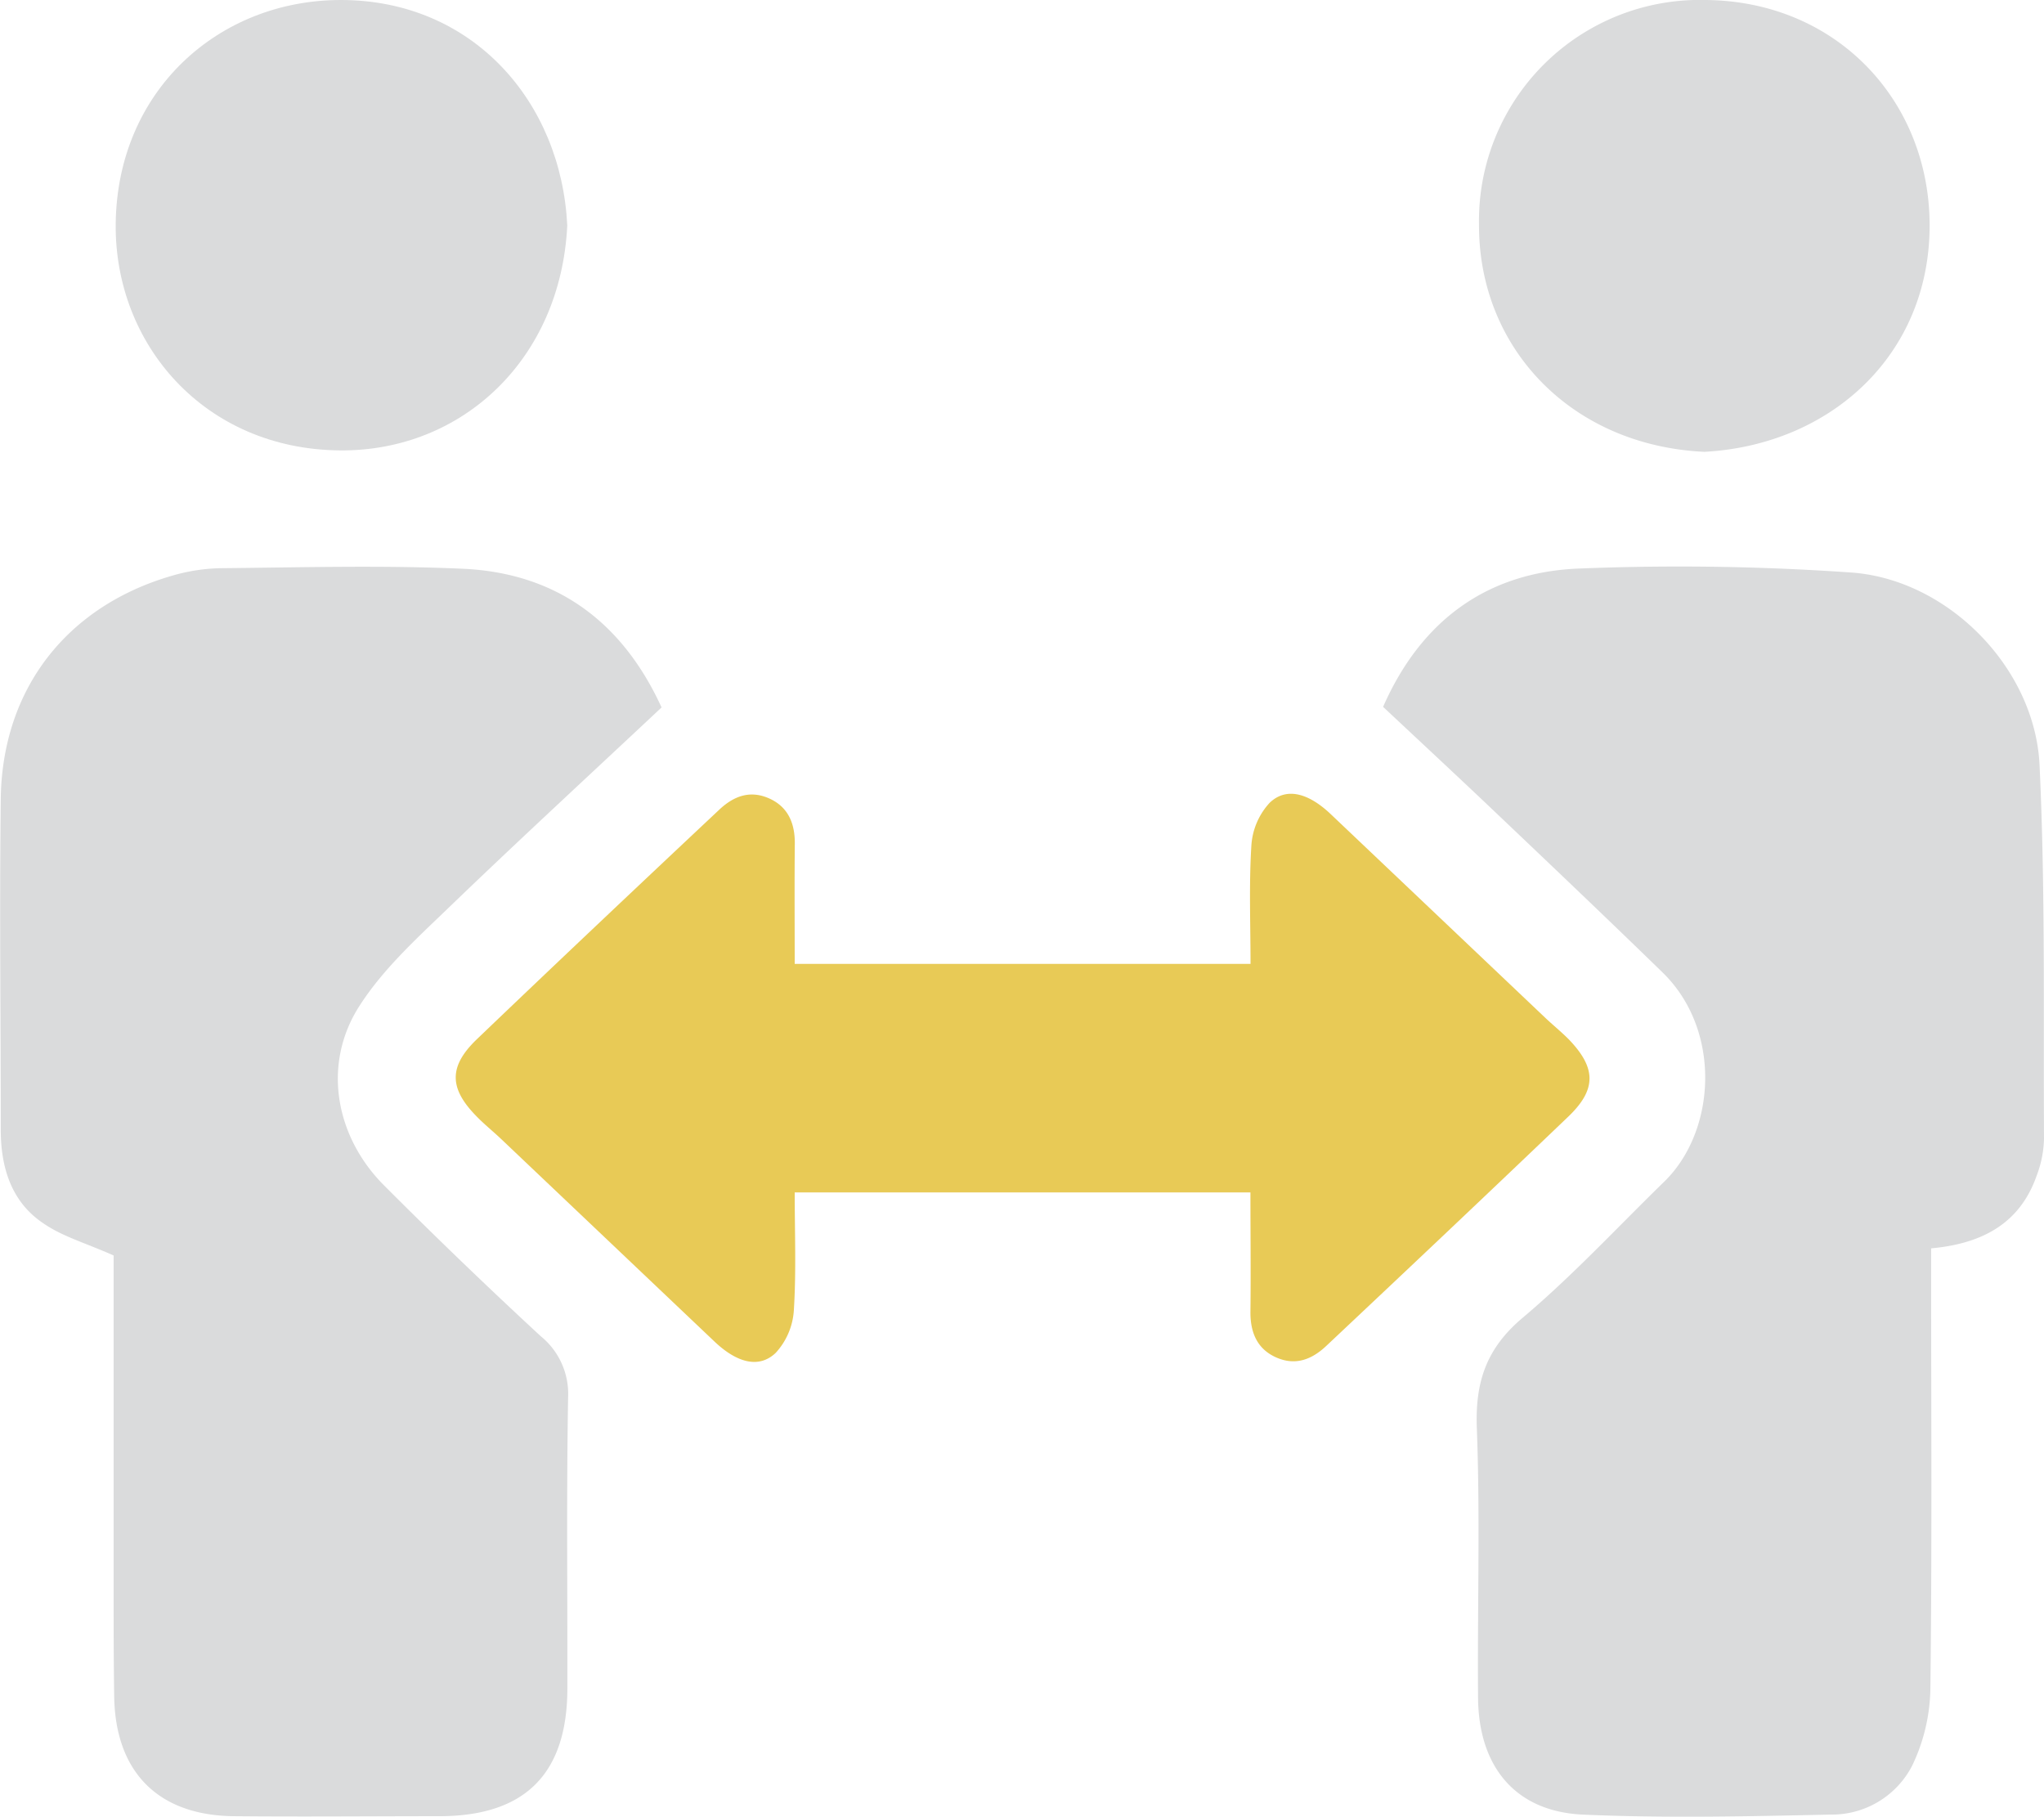 <?xml version="1.0" encoding="UTF-8"?> <svg xmlns="http://www.w3.org/2000/svg" id="Layer_1" data-name="Layer 1" viewBox="0 0 215.87 191.83"> <defs> <style>.cls-1{fill:#dadbdc;}.cls-2{fill:#e8ca56;}</style> </defs> <path class="cls-1" d="M12,132.57c-3-1.33-5.4-2-7.4-3.38-3.4-2.26-4.5-5.89-4.52-9.8,0-11.66-.14-23.33,0-35s7-20.35,18-23.57A19.59,19.59,0,0,1,23.21,60c8.58-.08,17.17-.33,25.73.06,9.83.46,16.78,5.59,20.93,14.64-7.32,6.87-14.72,13.68-22,20.68-3.5,3.39-7.27,6.74-9.87,10.78-4,6.15-2.62,13.82,2.55,19q8.11,8.13,16.55,15.93A7.83,7.83,0,0,1,60,147.51c-.18,10.25-.06,20.5-.08,30.75,0,9.05-4.47,13.51-13.5,13.52-7.25,0-14.5.07-21.75,0-8-.09-12.49-4.69-12.61-12.64C12,175.2,12,171.29,12,167.37Z"></path> <path class="cls-1" d="M146.07,74.64c4-9.1,11-14.27,20.82-14.61a261.7,261.7,0,0,1,28.7.43c10.19.77,19.32,10.09,19.81,20.32.62,13.13.4,26.31.47,39.47a11.65,11.65,0,0,1-.77,3.88c-1.79,5.11-5.81,7.2-11.15,7.69v2.78c0,14.58.1,29.17-.08,43.75a19.43,19.43,0,0,1-1.92,8.09,9.54,9.54,0,0,1-8.62,5.17c-8.74.19-17.5.39-26.23,0-7.07-.35-10.94-5.06-11-12.32-.08-9.51.23-19-.13-28.5-.18-4.86,1-8.41,4.84-11.64,5.27-4.44,10-9.55,14.94-14.36,5.51-5.35,6.11-16-.16-22.1S163.21,90.79,157,84.89C153.43,81.51,149.84,78.17,146.07,74.64Z"></path> <path class="cls-2" d="M83.93,101.78h48.14c0-4.23-.17-8.38.09-12.5a7.33,7.33,0,0,1,1.94-4.52c1.77-1.68,4.09-1,6.4,1.17l22.64,21.49c.84.8,1.75,1.53,2.57,2.36,2.87,3,2.92,5.26-.09,8.14-8.48,8.11-17,16.16-25.56,24.21-1.49,1.4-3.21,2.11-5.25,1.22s-2.77-2.65-2.75-4.84c.05-4.15,0-8.3,0-12.6H83.93c0,4.18.17,8.33-.09,12.45a7.32,7.32,0,0,1-1.93,4.51c-1.78,1.68-4.1,1-6.4-1.16L52.87,120.22c-.85-.8-1.76-1.53-2.57-2.37-2.88-2.94-2.93-5.25.08-8.13,8.48-8.12,17-16.16,25.57-24.21,1.48-1.4,3.2-2.11,5.24-1.22s2.78,2.65,2.75,4.84C83.9,93.28,83.93,97.43,83.93,101.78Z"></path> <path class="cls-1" d="M59.91,23.81c-.69,14.13-11.11,23.86-24,23.75-14.33-.12-23.83-11.22-23.69-23.93C12.37,9.6,23.07,0,36,0,49.9,0,59.27,10.71,59.91,23.81Z"></path> <path class="cls-1" d="M180,47.71c-14-.65-23.85-10.91-23.8-24A23.32,23.32,0,0,1,180.11,0c13.87.11,23.63,10.64,23.68,23.7C203.84,37.5,193.29,47,180,47.71Z"></path> </svg> 